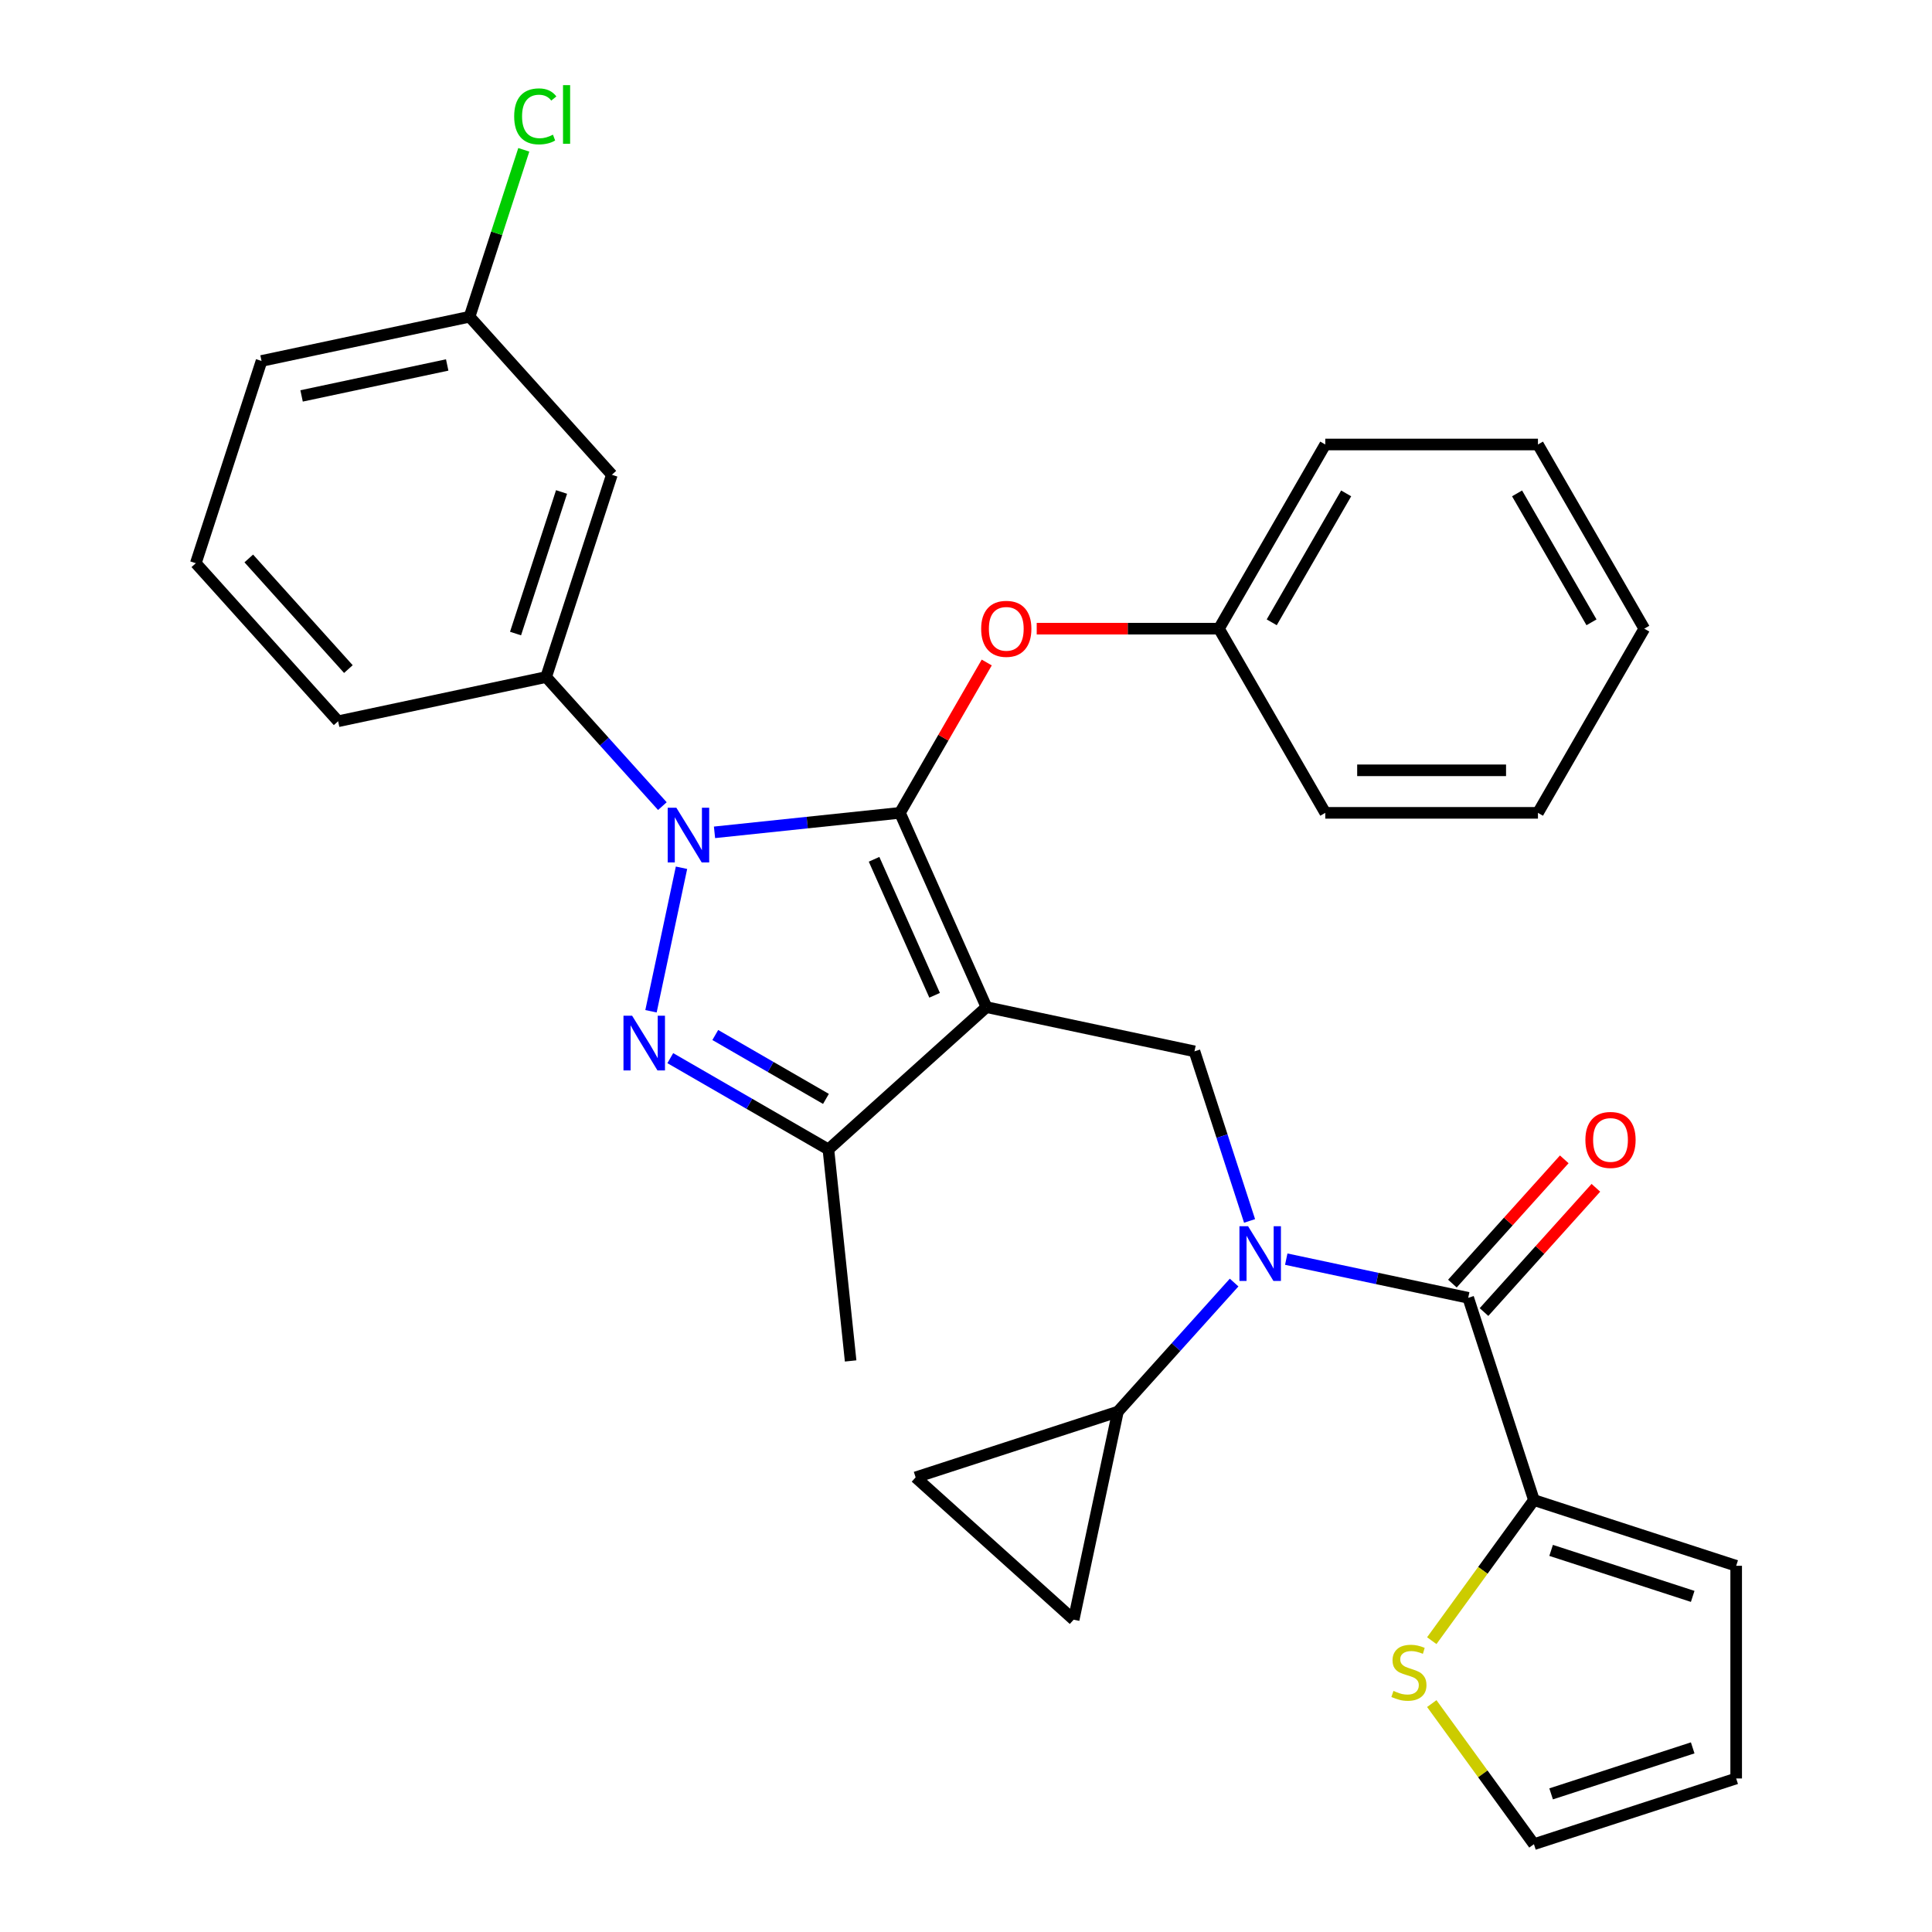 <?xml version='1.0' encoding='iso-8859-1'?>
<svg version='1.1' baseProfile='full'
              xmlns='http://www.w3.org/2000/svg'
                      xmlns:rdkit='http://www.rdkit.org/xml'
                      xmlns:xlink='http://www.w3.org/1999/xlink'
                  xml:space='preserve'
width='1000px' height='1000px' viewBox='0 0 1000 1000'>
<!-- END OF HEADER -->
<rect style='opacity:1.0;fill:#FFFFFF;stroke:none' width='1000' height='1000' x='0' y='0'> </rect>
<path class='bond-0' d='M 618.254,544.174 L 510.583,521.288' style='fill:none;fill-rule:evenodd;stroke:#000000;stroke-width:6px;stroke-linecap:butt;stroke-linejoin:miter;stroke-opacity:1' />
<path class='bond-1' d='M 618.254,544.174 L 632.514,588.063' style='fill:none;fill-rule:evenodd;stroke:#000000;stroke-width:6px;stroke-linecap:butt;stroke-linejoin:miter;stroke-opacity:1' />
<path class='bond-1' d='M 632.514,588.063 L 646.774,631.951' style='fill:none;fill-rule:evenodd;stroke:#0000FF;stroke-width:6px;stroke-linecap:butt;stroke-linejoin:miter;stroke-opacity:1' />
<path class='bond-2' d='M 793.956,776.438 L 767.521,812.822' style='fill:none;fill-rule:evenodd;stroke:#000000;stroke-width:6px;stroke-linecap:butt;stroke-linejoin:miter;stroke-opacity:1' />
<path class='bond-2' d='M 767.521,812.822 L 741.086,849.207' style='fill:none;fill-rule:evenodd;stroke:#CCCC00;stroke-width:6px;stroke-linecap:butt;stroke-linejoin:miter;stroke-opacity:1' />
<path class='bond-3' d='M 793.956,776.438 L 898.644,810.454' style='fill:none;fill-rule:evenodd;stroke:#000000;stroke-width:6px;stroke-linecap:butt;stroke-linejoin:miter;stroke-opacity:1' />
<path class='bond-3' d='M 802.856,802.478 L 876.138,826.289' style='fill:none;fill-rule:evenodd;stroke:#000000;stroke-width:6px;stroke-linecap:butt;stroke-linejoin:miter;stroke-opacity:1' />
<path class='bond-4' d='M 793.956,776.438 L 759.94,671.749' style='fill:none;fill-rule:evenodd;stroke:#000000;stroke-width:6px;stroke-linecap:butt;stroke-linejoin:miter;stroke-opacity:1' />
<path class='bond-5' d='M 665.761,651.731 L 712.851,661.74' style='fill:none;fill-rule:evenodd;stroke:#0000FF;stroke-width:6px;stroke-linecap:butt;stroke-linejoin:miter;stroke-opacity:1' />
<path class='bond-5' d='M 712.851,661.74 L 759.94,671.749' style='fill:none;fill-rule:evenodd;stroke:#000000;stroke-width:6px;stroke-linecap:butt;stroke-linejoin:miter;stroke-opacity:1' />
<path class='bond-6' d='M 638.777,663.847 L 608.696,697.257' style='fill:none;fill-rule:evenodd;stroke:#0000FF;stroke-width:6px;stroke-linecap:butt;stroke-linejoin:miter;stroke-opacity:1' />
<path class='bond-6' d='M 608.696,697.257 L 578.614,730.666' style='fill:none;fill-rule:evenodd;stroke:#000000;stroke-width:6px;stroke-linecap:butt;stroke-linejoin:miter;stroke-opacity:1' />
<path class='bond-7' d='M 768.12,679.115 L 797.072,646.961' style='fill:none;fill-rule:evenodd;stroke:#000000;stroke-width:6px;stroke-linecap:butt;stroke-linejoin:miter;stroke-opacity:1' />
<path class='bond-7' d='M 797.072,646.961 L 826.024,614.806' style='fill:none;fill-rule:evenodd;stroke:#FF0000;stroke-width:6px;stroke-linecap:butt;stroke-linejoin:miter;stroke-opacity:1' />
<path class='bond-7' d='M 751.76,664.384 L 780.712,632.23' style='fill:none;fill-rule:evenodd;stroke:#000000;stroke-width:6px;stroke-linecap:butt;stroke-linejoin:miter;stroke-opacity:1' />
<path class='bond-7' d='M 780.712,632.23 L 809.663,600.075' style='fill:none;fill-rule:evenodd;stroke:#FF0000;stroke-width:6px;stroke-linecap:butt;stroke-linejoin:miter;stroke-opacity:1' />
<path class='bond-8' d='M 741.086,881.777 L 767.521,918.161' style='fill:none;fill-rule:evenodd;stroke:#CCCC00;stroke-width:6px;stroke-linecap:butt;stroke-linejoin:miter;stroke-opacity:1' />
<path class='bond-8' d='M 767.521,918.161 L 793.956,954.545' style='fill:none;fill-rule:evenodd;stroke:#000000;stroke-width:6px;stroke-linecap:butt;stroke-linejoin:miter;stroke-opacity:1' />
<path class='bond-9' d='M 898.644,810.454 L 898.644,920.53' style='fill:none;fill-rule:evenodd;stroke:#000000;stroke-width:6px;stroke-linecap:butt;stroke-linejoin:miter;stroke-opacity:1' />
<path class='bond-10' d='M 369.829,430.816 L 417.82,425.772' style='fill:none;fill-rule:evenodd;stroke:#0000FF;stroke-width:6px;stroke-linecap:butt;stroke-linejoin:miter;stroke-opacity:1' />
<path class='bond-10' d='M 417.82,425.772 L 465.811,420.728' style='fill:none;fill-rule:evenodd;stroke:#000000;stroke-width:6px;stroke-linecap:butt;stroke-linejoin:miter;stroke-opacity:1' />
<path class='bond-11' d='M 352.743,449.146 L 336.954,523.426' style='fill:none;fill-rule:evenodd;stroke:#0000FF;stroke-width:6px;stroke-linecap:butt;stroke-linejoin:miter;stroke-opacity:1' />
<path class='bond-12' d='M 342.845,417.25 L 312.764,383.841' style='fill:none;fill-rule:evenodd;stroke:#0000FF;stroke-width:6px;stroke-linecap:butt;stroke-linejoin:miter;stroke-opacity:1' />
<path class='bond-12' d='M 312.764,383.841 L 282.682,350.432' style='fill:none;fill-rule:evenodd;stroke:#000000;stroke-width:6px;stroke-linecap:butt;stroke-linejoin:miter;stroke-opacity:1' />
<path class='bond-13' d='M 465.811,420.728 L 488.275,381.82' style='fill:none;fill-rule:evenodd;stroke:#000000;stroke-width:6px;stroke-linecap:butt;stroke-linejoin:miter;stroke-opacity:1' />
<path class='bond-13' d='M 488.275,381.82 L 510.738,342.911' style='fill:none;fill-rule:evenodd;stroke:#FF0000;stroke-width:6px;stroke-linecap:butt;stroke-linejoin:miter;stroke-opacity:1' />
<path class='bond-14' d='M 465.811,420.728 L 510.583,521.288' style='fill:none;fill-rule:evenodd;stroke:#000000;stroke-width:6px;stroke-linecap:butt;stroke-linejoin:miter;stroke-opacity:1' />
<path class='bond-14' d='M 452.415,444.767 L 483.755,515.159' style='fill:none;fill-rule:evenodd;stroke:#000000;stroke-width:6px;stroke-linecap:butt;stroke-linejoin:miter;stroke-opacity:1' />
<path class='bond-15' d='M 510.583,521.288 L 428.78,594.944' style='fill:none;fill-rule:evenodd;stroke:#000000;stroke-width:6px;stroke-linecap:butt;stroke-linejoin:miter;stroke-opacity:1' />
<path class='bond-16' d='M 428.78,594.944 L 440.286,704.417' style='fill:none;fill-rule:evenodd;stroke:#000000;stroke-width:6px;stroke-linecap:butt;stroke-linejoin:miter;stroke-opacity:1' />
<path class='bond-17' d='M 428.78,594.944 L 387.862,571.319' style='fill:none;fill-rule:evenodd;stroke:#000000;stroke-width:6px;stroke-linecap:butt;stroke-linejoin:miter;stroke-opacity:1' />
<path class='bond-17' d='M 387.862,571.319 L 346.943,547.695' style='fill:none;fill-rule:evenodd;stroke:#0000FF;stroke-width:6px;stroke-linecap:butt;stroke-linejoin:miter;stroke-opacity:1' />
<path class='bond-17' d='M 427.512,568.791 L 398.869,552.253' style='fill:none;fill-rule:evenodd;stroke:#000000;stroke-width:6px;stroke-linecap:butt;stroke-linejoin:miter;stroke-opacity:1' />
<path class='bond-17' d='M 398.869,552.253 L 370.226,535.716' style='fill:none;fill-rule:evenodd;stroke:#0000FF;stroke-width:6px;stroke-linecap:butt;stroke-linejoin:miter;stroke-opacity:1' />
<path class='bond-18' d='M 578.614,730.666 L 473.925,764.681' style='fill:none;fill-rule:evenodd;stroke:#000000;stroke-width:6px;stroke-linecap:butt;stroke-linejoin:miter;stroke-opacity:1' />
<path class='bond-19' d='M 578.614,730.666 L 555.728,838.337' style='fill:none;fill-rule:evenodd;stroke:#000000;stroke-width:6px;stroke-linecap:butt;stroke-linejoin:miter;stroke-opacity:1' />
<path class='bond-20' d='M 473.925,764.681 L 555.728,838.337' style='fill:none;fill-rule:evenodd;stroke:#000000;stroke-width:6px;stroke-linecap:butt;stroke-linejoin:miter;stroke-opacity:1' />
<path class='bond-21' d='M 536.601,325.399 L 583.763,325.399' style='fill:none;fill-rule:evenodd;stroke:#FF0000;stroke-width:6px;stroke-linecap:butt;stroke-linejoin:miter;stroke-opacity:1' />
<path class='bond-21' d='M 583.763,325.399 L 630.925,325.399' style='fill:none;fill-rule:evenodd;stroke:#000000;stroke-width:6px;stroke-linecap:butt;stroke-linejoin:miter;stroke-opacity:1' />
<path class='bond-22' d='M 685.963,230.07 L 630.925,325.399' style='fill:none;fill-rule:evenodd;stroke:#000000;stroke-width:6px;stroke-linecap:butt;stroke-linejoin:miter;stroke-opacity:1' />
<path class='bond-22' d='M 696.774,255.377 L 658.247,322.108' style='fill:none;fill-rule:evenodd;stroke:#000000;stroke-width:6px;stroke-linecap:butt;stroke-linejoin:miter;stroke-opacity:1' />
<path class='bond-23' d='M 685.963,230.07 L 796.04,230.07' style='fill:none;fill-rule:evenodd;stroke:#000000;stroke-width:6px;stroke-linecap:butt;stroke-linejoin:miter;stroke-opacity:1' />
<path class='bond-24' d='M 630.925,325.399 L 685.963,420.728' style='fill:none;fill-rule:evenodd;stroke:#000000;stroke-width:6px;stroke-linecap:butt;stroke-linejoin:miter;stroke-opacity:1' />
<path class='bond-25' d='M 796.04,230.07 L 851.078,325.399' style='fill:none;fill-rule:evenodd;stroke:#000000;stroke-width:6px;stroke-linecap:butt;stroke-linejoin:miter;stroke-opacity:1' />
<path class='bond-25' d='M 785.23,255.377 L 823.757,322.108' style='fill:none;fill-rule:evenodd;stroke:#000000;stroke-width:6px;stroke-linecap:butt;stroke-linejoin:miter;stroke-opacity:1' />
<path class='bond-26' d='M 282.682,350.432 L 316.697,245.743' style='fill:none;fill-rule:evenodd;stroke:#000000;stroke-width:6px;stroke-linecap:butt;stroke-linejoin:miter;stroke-opacity:1' />
<path class='bond-26' d='M 266.846,327.925 L 290.657,254.643' style='fill:none;fill-rule:evenodd;stroke:#000000;stroke-width:6px;stroke-linecap:butt;stroke-linejoin:miter;stroke-opacity:1' />
<path class='bond-27' d='M 282.682,350.432 L 175.011,373.318' style='fill:none;fill-rule:evenodd;stroke:#000000;stroke-width:6px;stroke-linecap:butt;stroke-linejoin:miter;stroke-opacity:1' />
<path class='bond-28' d='M 316.697,245.743 L 243.042,163.94' style='fill:none;fill-rule:evenodd;stroke:#000000;stroke-width:6px;stroke-linecap:butt;stroke-linejoin:miter;stroke-opacity:1' />
<path class='bond-29' d='M 243.042,163.94 L 135.371,186.826' style='fill:none;fill-rule:evenodd;stroke:#000000;stroke-width:6px;stroke-linecap:butt;stroke-linejoin:miter;stroke-opacity:1' />
<path class='bond-29' d='M 231.469,188.907 L 156.099,204.928' style='fill:none;fill-rule:evenodd;stroke:#000000;stroke-width:6px;stroke-linecap:butt;stroke-linejoin:miter;stroke-opacity:1' />
<path class='bond-30' d='M 243.042,163.94 L 257.078,120.742' style='fill:none;fill-rule:evenodd;stroke:#000000;stroke-width:6px;stroke-linecap:butt;stroke-linejoin:miter;stroke-opacity:1' />
<path class='bond-30' d='M 257.078,120.742 L 271.114,77.543' style='fill:none;fill-rule:evenodd;stroke:#00CC00;stroke-width:6px;stroke-linecap:butt;stroke-linejoin:miter;stroke-opacity:1' />
<path class='bond-31' d='M 175.011,373.318 L 101.356,291.515' style='fill:none;fill-rule:evenodd;stroke:#000000;stroke-width:6px;stroke-linecap:butt;stroke-linejoin:miter;stroke-opacity:1' />
<path class='bond-31' d='M 180.323,346.316 L 128.764,289.055' style='fill:none;fill-rule:evenodd;stroke:#000000;stroke-width:6px;stroke-linecap:butt;stroke-linejoin:miter;stroke-opacity:1' />
<path class='bond-32' d='M 101.356,291.515 L 135.371,186.826' style='fill:none;fill-rule:evenodd;stroke:#000000;stroke-width:6px;stroke-linecap:butt;stroke-linejoin:miter;stroke-opacity:1' />
<path class='bond-33' d='M 851.078,325.399 L 796.04,420.728' style='fill:none;fill-rule:evenodd;stroke:#000000;stroke-width:6px;stroke-linecap:butt;stroke-linejoin:miter;stroke-opacity:1' />
<path class='bond-34' d='M 685.963,420.728 L 796.04,420.728' style='fill:none;fill-rule:evenodd;stroke:#000000;stroke-width:6px;stroke-linecap:butt;stroke-linejoin:miter;stroke-opacity:1' />
<path class='bond-34' d='M 702.475,398.713 L 779.528,398.713' style='fill:none;fill-rule:evenodd;stroke:#000000;stroke-width:6px;stroke-linecap:butt;stroke-linejoin:miter;stroke-opacity:1' />
<path class='bond-35' d='M 793.956,954.545 L 898.644,920.53' style='fill:none;fill-rule:evenodd;stroke:#000000;stroke-width:6px;stroke-linecap:butt;stroke-linejoin:miter;stroke-opacity:1' />
<path class='bond-35' d='M 802.856,928.505 L 876.138,904.695' style='fill:none;fill-rule:evenodd;stroke:#000000;stroke-width:6px;stroke-linecap:butt;stroke-linejoin:miter;stroke-opacity:1' />
<path  class='atom-2' d='M 646.009 634.703
L 655.289 649.703
Q 656.209 651.183, 657.689 653.863
Q 659.169 656.543, 659.249 656.703
L 659.249 634.703
L 663.009 634.703
L 663.009 663.023
L 659.129 663.023
L 649.169 646.623
Q 648.009 644.703, 646.769 642.503
Q 645.569 640.303, 645.209 639.623
L 645.209 663.023
L 641.529 663.023
L 641.529 634.703
L 646.009 634.703
' fill='#0000FF'/>
<path  class='atom-4' d='M 820.596 590.027
Q 820.596 583.227, 823.956 579.427
Q 827.316 575.627, 833.596 575.627
Q 839.876 575.627, 843.236 579.427
Q 846.596 583.227, 846.596 590.027
Q 846.596 596.907, 843.196 600.827
Q 839.796 604.707, 833.596 604.707
Q 827.356 604.707, 823.956 600.827
Q 820.596 596.947, 820.596 590.027
M 833.596 601.507
Q 837.916 601.507, 840.236 598.627
Q 842.596 595.707, 842.596 590.027
Q 842.596 584.467, 840.236 581.667
Q 837.916 578.827, 833.596 578.827
Q 829.276 578.827, 826.916 581.627
Q 824.596 584.427, 824.596 590.027
Q 824.596 595.747, 826.916 598.627
Q 829.276 601.507, 833.596 601.507
' fill='#FF0000'/>
<path  class='atom-5' d='M 721.254 875.212
Q 721.574 875.332, 722.894 875.892
Q 724.214 876.452, 725.654 876.812
Q 727.134 877.132, 728.574 877.132
Q 731.254 877.132, 732.814 875.852
Q 734.374 874.532, 734.374 872.252
Q 734.374 870.692, 733.574 869.732
Q 732.814 868.772, 731.614 868.252
Q 730.414 867.732, 728.414 867.132
Q 725.894 866.372, 724.374 865.652
Q 722.894 864.932, 721.814 863.412
Q 720.774 861.892, 720.774 859.332
Q 720.774 855.772, 723.174 853.572
Q 725.614 851.372, 730.414 851.372
Q 733.694 851.372, 737.414 852.932
L 736.494 856.012
Q 733.094 854.612, 730.534 854.612
Q 727.774 854.612, 726.254 855.772
Q 724.734 856.892, 724.774 858.852
Q 724.774 860.372, 725.534 861.292
Q 726.334 862.212, 727.454 862.732
Q 728.614 863.252, 730.534 863.852
Q 733.094 864.652, 734.614 865.452
Q 736.134 866.252, 737.214 867.892
Q 738.334 869.492, 738.334 872.252
Q 738.334 876.172, 735.694 878.292
Q 733.094 880.372, 728.734 880.372
Q 726.214 880.372, 724.294 879.812
Q 722.414 879.292, 720.174 878.372
L 721.254 875.212
' fill='#CCCC00'/>
<path  class='atom-7' d='M 350.077 418.074
L 359.357 433.074
Q 360.277 434.554, 361.757 437.234
Q 363.237 439.914, 363.317 440.074
L 363.317 418.074
L 367.077 418.074
L 367.077 446.394
L 363.197 446.394
L 353.237 429.994
Q 352.077 428.074, 350.837 425.874
Q 349.637 423.674, 349.277 422.994
L 349.277 446.394
L 345.597 446.394
L 345.597 418.074
L 350.077 418.074
' fill='#0000FF'/>
<path  class='atom-11' d='M 327.191 525.745
L 336.471 540.745
Q 337.391 542.225, 338.871 544.905
Q 340.351 547.585, 340.431 547.745
L 340.431 525.745
L 344.191 525.745
L 344.191 554.065
L 340.311 554.065
L 330.351 537.665
Q 329.191 535.745, 327.951 533.545
Q 326.751 531.345, 326.391 530.665
L 326.391 554.065
L 322.711 554.065
L 322.711 525.745
L 327.191 525.745
' fill='#0000FF'/>
<path  class='atom-15' d='M 507.849 325.479
Q 507.849 318.679, 511.209 314.879
Q 514.569 311.079, 520.849 311.079
Q 527.129 311.079, 530.489 314.879
Q 533.849 318.679, 533.849 325.479
Q 533.849 332.359, 530.449 336.279
Q 527.049 340.159, 520.849 340.159
Q 514.609 340.159, 511.209 336.279
Q 507.849 332.399, 507.849 325.479
M 520.849 336.959
Q 525.169 336.959, 527.489 334.079
Q 529.849 331.159, 529.849 325.479
Q 529.849 319.919, 527.489 317.119
Q 525.169 314.279, 520.849 314.279
Q 516.529 314.279, 514.169 317.079
Q 511.849 319.879, 511.849 325.479
Q 511.849 331.199, 514.169 334.079
Q 516.529 336.959, 520.849 336.959
' fill='#FF0000'/>
<path  class='atom-26' d='M 266.137 60.231
Q 266.137 53.191, 269.417 49.511
Q 272.737 45.791, 279.017 45.791
Q 284.857 45.791, 287.977 49.911
L 285.337 52.071
Q 283.057 49.071, 279.017 49.071
Q 274.737 49.071, 272.457 51.951
Q 270.217 54.791, 270.217 60.231
Q 270.217 65.831, 272.537 68.711
Q 274.897 71.591, 279.457 71.591
Q 282.577 71.591, 286.217 69.711
L 287.337 72.711
Q 285.857 73.671, 283.617 74.231
Q 281.377 74.791, 278.897 74.791
Q 272.737 74.791, 269.417 71.031
Q 266.137 67.271, 266.137 60.231
' fill='#00CC00'/>
<path  class='atom-26' d='M 291.417 44.071
L 295.097 44.071
L 295.097 74.431
L 291.417 74.431
L 291.417 44.071
' fill='#00CC00'/>
</svg>

